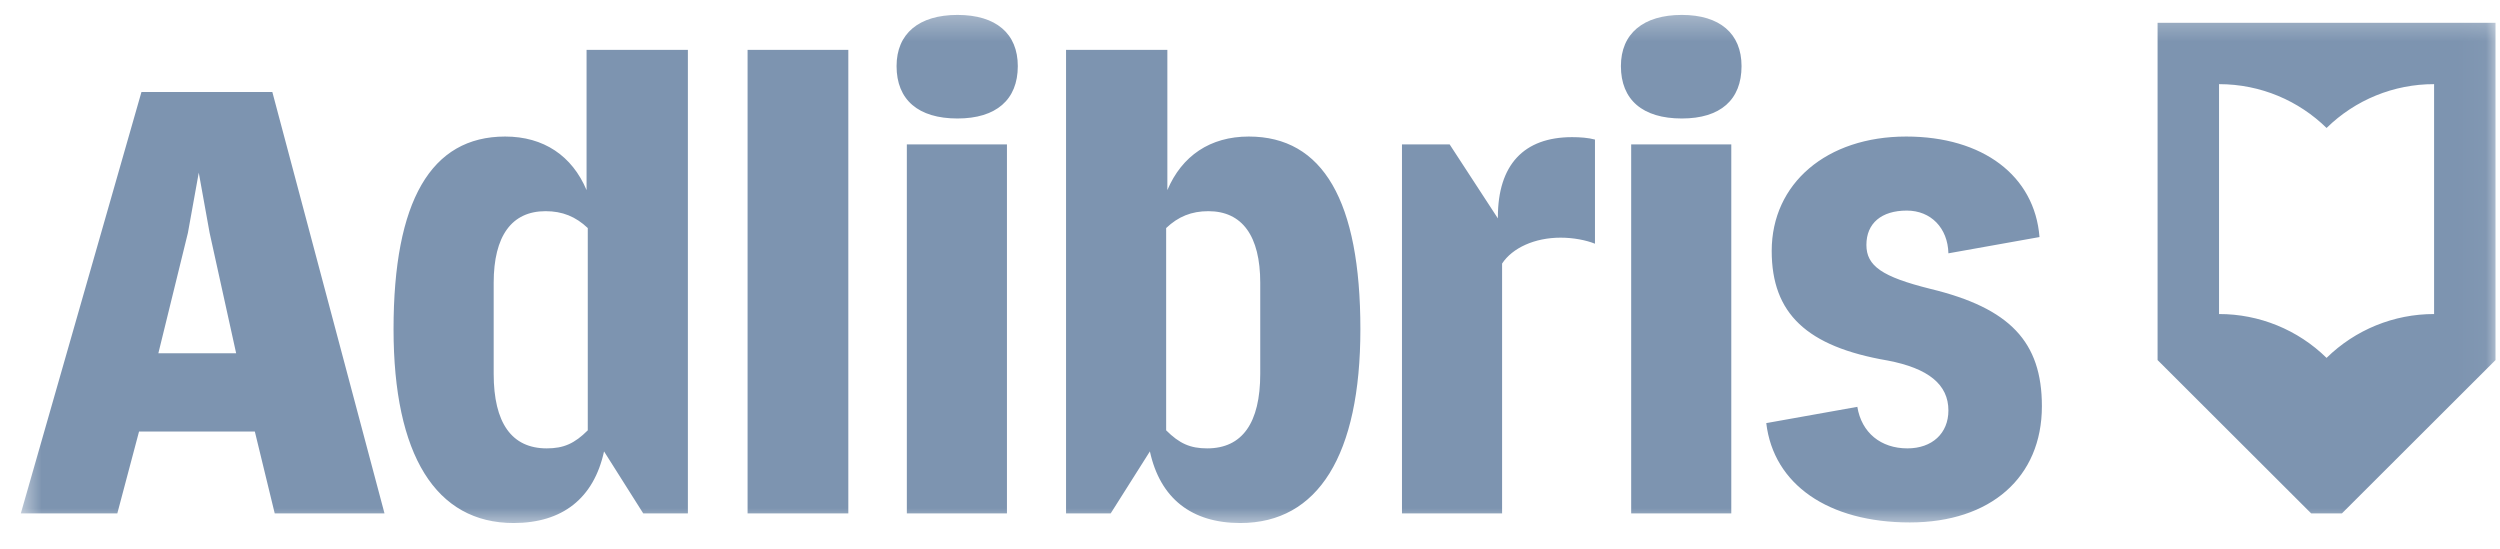 <svg xmlns="http://www.w3.org/2000/svg" width="91" height="20" viewBox="0 0 91 20" fill="none"><mask id="mask0_13458_2533" style="mask-type:luminance" maskUnits="userSpaceOnUse" x="0" y="0" width="91" height="20"><path d="M0.617 0.32H90.969V19.263H0.617V0.32Z" fill="white"></path></mask><g mask="url(#mask0_13458_2533)"><path d="M45.873 13.603C45.873 15.401 45.215 16.321 43.941 16.321C43.327 16.321 42.931 16.146 42.448 15.664V8.301C42.887 7.884 43.37 7.687 43.985 7.687C45.214 7.687 45.873 8.585 45.873 10.295V13.603ZM45.456 4.97C44.051 4.97 43.019 5.672 42.492 6.92V1.815H38.804V18.688H40.429L41.856 16.431C42.229 18.14 43.37 19.038 45.149 19.038C47.98 19.038 49.518 16.562 49.518 11.982C49.518 7.315 48.156 4.97 45.456 4.97ZM37.048 2.406C37.048 3.633 36.257 4.313 34.852 4.313C33.425 4.313 32.635 3.634 32.635 2.406C32.635 1.223 33.447 0.543 34.852 0.543C36.257 0.543 37.048 1.223 37.048 2.406ZM57.224 4.992C57.509 4.992 57.816 5.014 58.057 5.08V8.871C57.728 8.739 57.267 8.651 56.806 8.651C55.862 8.651 55.05 9.024 54.676 9.594V18.688H51.032V5.255H52.766L54.523 7.95V7.906C54.523 6 55.467 4.992 57.224 4.992ZM63.392 2.406C63.392 3.633 62.624 4.313 61.219 4.313C59.792 4.313 59.001 3.634 59.001 2.406C59.001 1.223 59.814 0.543 61.219 0.543C62.602 0.543 63.392 1.223 63.392 2.406ZM59.375 5.255H63.019V18.687H59.375V5.255ZM21.395 15.664C20.912 16.146 20.516 16.321 19.902 16.321C18.628 16.321 17.97 15.401 17.97 13.604V10.295C17.97 8.585 18.628 7.687 19.858 7.687C20.472 7.687 20.955 7.884 21.395 8.301V15.664ZM21.351 6.92C20.824 5.672 19.792 4.97 18.387 4.97C15.686 4.97 14.325 7.315 14.325 11.982C14.325 16.562 15.863 19.038 18.694 19.038C20.472 19.038 21.614 18.14 21.987 16.431L23.414 18.688H25.039V1.815H21.351V6.92ZM74.325 14.787C74.325 17.373 72.459 19.017 69.517 19.017C66.554 19.017 64.556 17.636 64.292 15.401L67.607 14.809C67.761 15.752 68.464 16.321 69.43 16.321C70.33 16.321 70.922 15.773 70.922 14.941C70.922 13.998 70.198 13.406 68.706 13.122C65.764 12.617 64.49 11.412 64.49 9.134C64.49 6.679 66.488 4.97 69.386 4.97C72.174 4.97 74.062 6.395 74.238 8.629L70.922 9.221C70.9 8.301 70.286 7.665 69.408 7.665C68.486 7.665 67.937 8.126 67.937 8.914C67.937 9.681 68.507 10.076 70.264 10.514C73.162 11.215 74.325 12.443 74.325 14.787ZM27.212 1.815H30.879V18.688H27.212V1.815ZM5.764 12.859L6.84 8.476L7.235 6.285L7.63 8.476L8.596 12.859H5.764ZM5.149 3.349L0.758 18.688H4.27L5.061 15.708H9.276L10 18.688H13.996L9.913 3.349H5.149ZM33.009 5.255H36.653V18.687H33.009V5.255ZM88.601 11.431C87.138 11.429 85.733 12.002 84.687 13.027C83.642 12.002 82.236 11.429 80.773 11.431V3.063C82.297 3.063 83.679 3.671 84.687 4.658C85.733 3.633 87.138 3.06 88.601 3.063V11.431ZM78.536 0.829V13.106L84.127 18.688H85.246L90.837 13.106V0.829H78.536Z" fill="#7D94B0"></path></g></svg>